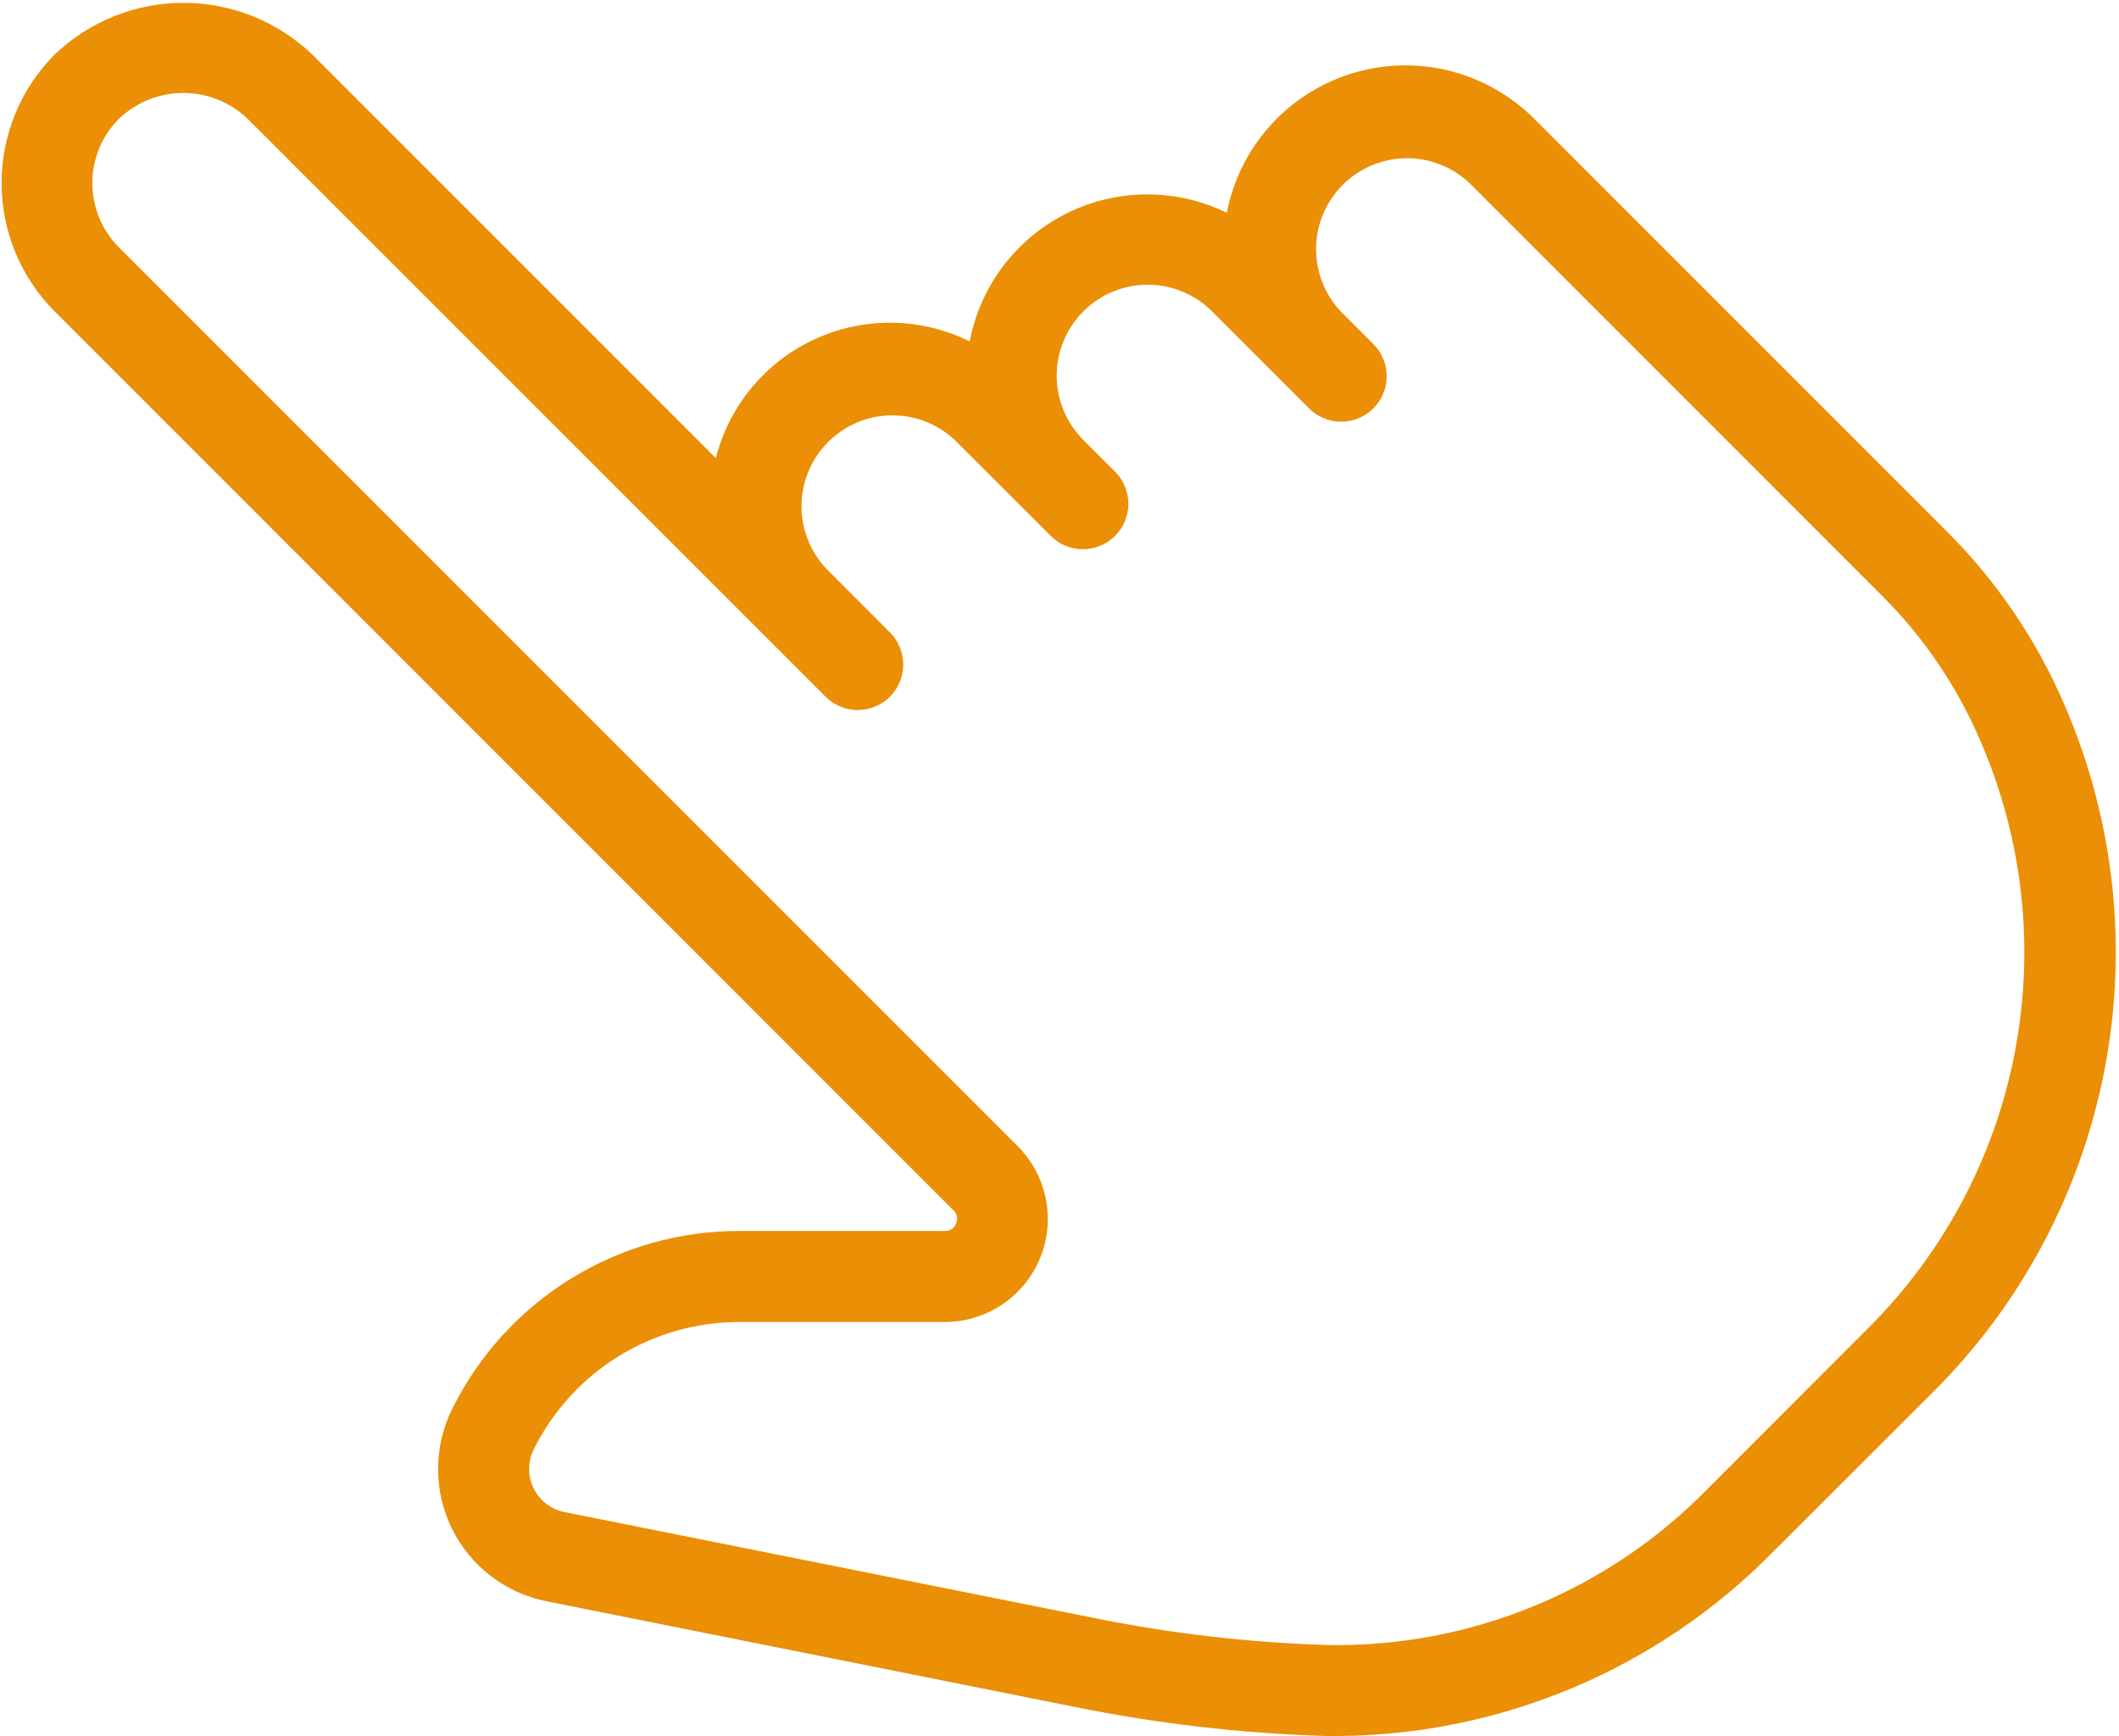 <?xml version="1.0" encoding="UTF-8"?> <svg xmlns="http://www.w3.org/2000/svg" width="426" height="349" viewBox="0 0 426 349" fill="none"> <path d="M415.086 141.816C409.51 128.76 401.477 116.897 391.425 106.872L308.408 23.855C303.712 19.16 297.827 15.831 291.384 14.227C284.941 12.622 278.182 12.802 271.833 14.747C265.484 16.692 259.785 20.33 255.346 25.268C250.907 30.207 247.897 36.261 246.638 42.781C241.615 40.322 236.093 39.056 230.5 39.08C224.908 39.103 219.396 40.417 214.394 42.919C209.393 45.421 205.036 49.043 201.662 53.504C198.289 57.964 195.99 63.143 194.945 68.637C190.12 66.243 184.821 64.958 179.436 64.878C174.05 64.798 168.715 65.924 163.821 68.173C158.928 70.423 154.6 73.739 151.154 77.879C147.709 82.019 145.233 86.877 143.909 92.098L62.739 10.927C55.773 4.279 46.513 0.569 36.883 0.569C27.253 0.569 17.993 4.279 11.027 10.927C4.171 17.785 0.319 27.086 0.319 36.783C0.319 46.481 4.171 55.781 11.027 62.639L191.672 243.302C192.028 243.632 192.271 244.066 192.367 244.542C192.462 245.018 192.404 245.512 192.202 245.954C192.04 246.414 191.733 246.808 191.328 247.079C190.922 247.349 190.439 247.481 189.953 247.453H148.755C136.743 247.416 124.96 250.744 114.741 257.059C104.522 263.373 96.276 272.423 90.936 283.183C89.068 286.911 88.087 291.02 88.067 295.189C88.047 299.358 88.989 303.476 90.82 307.222C92.651 310.967 95.322 314.24 98.625 316.785C101.927 319.33 105.773 321.078 109.861 321.894L216.101 343.142C232.681 346.499 249.515 348.45 266.424 348.975H269.496C302.127 348.635 333.302 335.411 356.225 312.184L388.481 279.983C406.29 262.296 418.354 239.652 423.1 215.005C427.846 190.358 425.053 164.852 415.086 141.816ZM375.553 267.019L343.297 299.293C333.378 309.451 321.488 317.476 308.357 322.875C295.227 328.274 281.131 330.933 266.936 330.69C251.058 330.208 235.251 328.372 219.685 325.204L113.445 303.956C112.117 303.686 110.869 303.114 109.797 302.285C108.726 301.455 107.859 300.39 107.265 299.172C106.671 297.954 106.366 296.616 106.372 295.26C106.378 293.905 106.696 292.57 107.301 291.357C111.13 283.644 117.043 277.158 124.37 272.633C131.696 268.108 140.144 265.726 148.755 265.757H189.953C194.048 265.752 198.05 264.534 201.453 262.256C204.856 259.978 207.508 256.743 209.073 252.958C210.639 249.174 211.047 245.011 210.248 240.995C209.448 236.978 207.476 233.289 204.581 230.392L23.918 49.73C20.49 46.3 18.565 41.65 18.565 36.802C18.565 31.953 20.49 27.303 23.918 23.874C27.399 20.545 32.03 18.687 36.846 18.687C41.663 18.687 46.293 20.545 49.774 23.874L153.18 127.261L166.09 140.171C167.814 141.836 170.124 142.758 172.521 142.737C174.918 142.716 177.211 141.755 178.906 140.059C180.602 138.364 181.563 136.071 181.584 133.674C181.605 131.277 180.683 128.967 179.018 127.243L166.072 114.278C162.825 110.812 161.055 106.218 161.136 101.47C161.216 96.721 163.141 92.19 166.502 88.836C169.864 85.481 174.399 83.566 179.148 83.496C183.896 83.425 188.486 85.205 191.946 88.459L211.347 107.842C213.071 109.507 215.381 110.429 217.778 110.408C220.175 110.387 222.468 109.425 224.164 107.73C225.859 106.035 226.82 103.742 226.841 101.345C226.862 98.948 225.94 96.638 224.275 94.914L217.802 88.459C214.371 85.03 212.442 80.379 212.44 75.528C212.439 70.677 214.364 66.025 217.793 62.594C221.221 59.162 225.873 57.234 230.723 57.232C235.574 57.23 240.227 59.156 243.658 62.584L263.059 81.986C263.902 82.859 264.911 83.555 266.027 84.034C267.142 84.514 268.342 84.766 269.556 84.776C270.77 84.787 271.974 84.556 273.097 84.096C274.221 83.636 275.242 82.957 276.1 82.099C276.959 81.24 277.638 80.22 278.097 79.096C278.557 77.972 278.788 76.769 278.778 75.555C278.767 74.341 278.515 73.141 278.036 72.025C277.557 70.91 276.86 69.901 275.987 69.058L269.514 62.584C266.27 59.116 264.503 54.521 264.587 49.772C264.67 45.024 266.598 40.494 269.962 37.142C273.327 33.79 277.863 31.878 282.612 31.811C287.361 31.744 291.949 33.527 295.406 36.783L378.424 119.819C386.831 128.211 393.542 138.144 398.19 149.076C406.702 168.734 409.094 190.5 405.056 211.538C401.018 232.575 390.737 251.909 375.553 267.019Z" fill="#EB8F06"></path> </svg> 